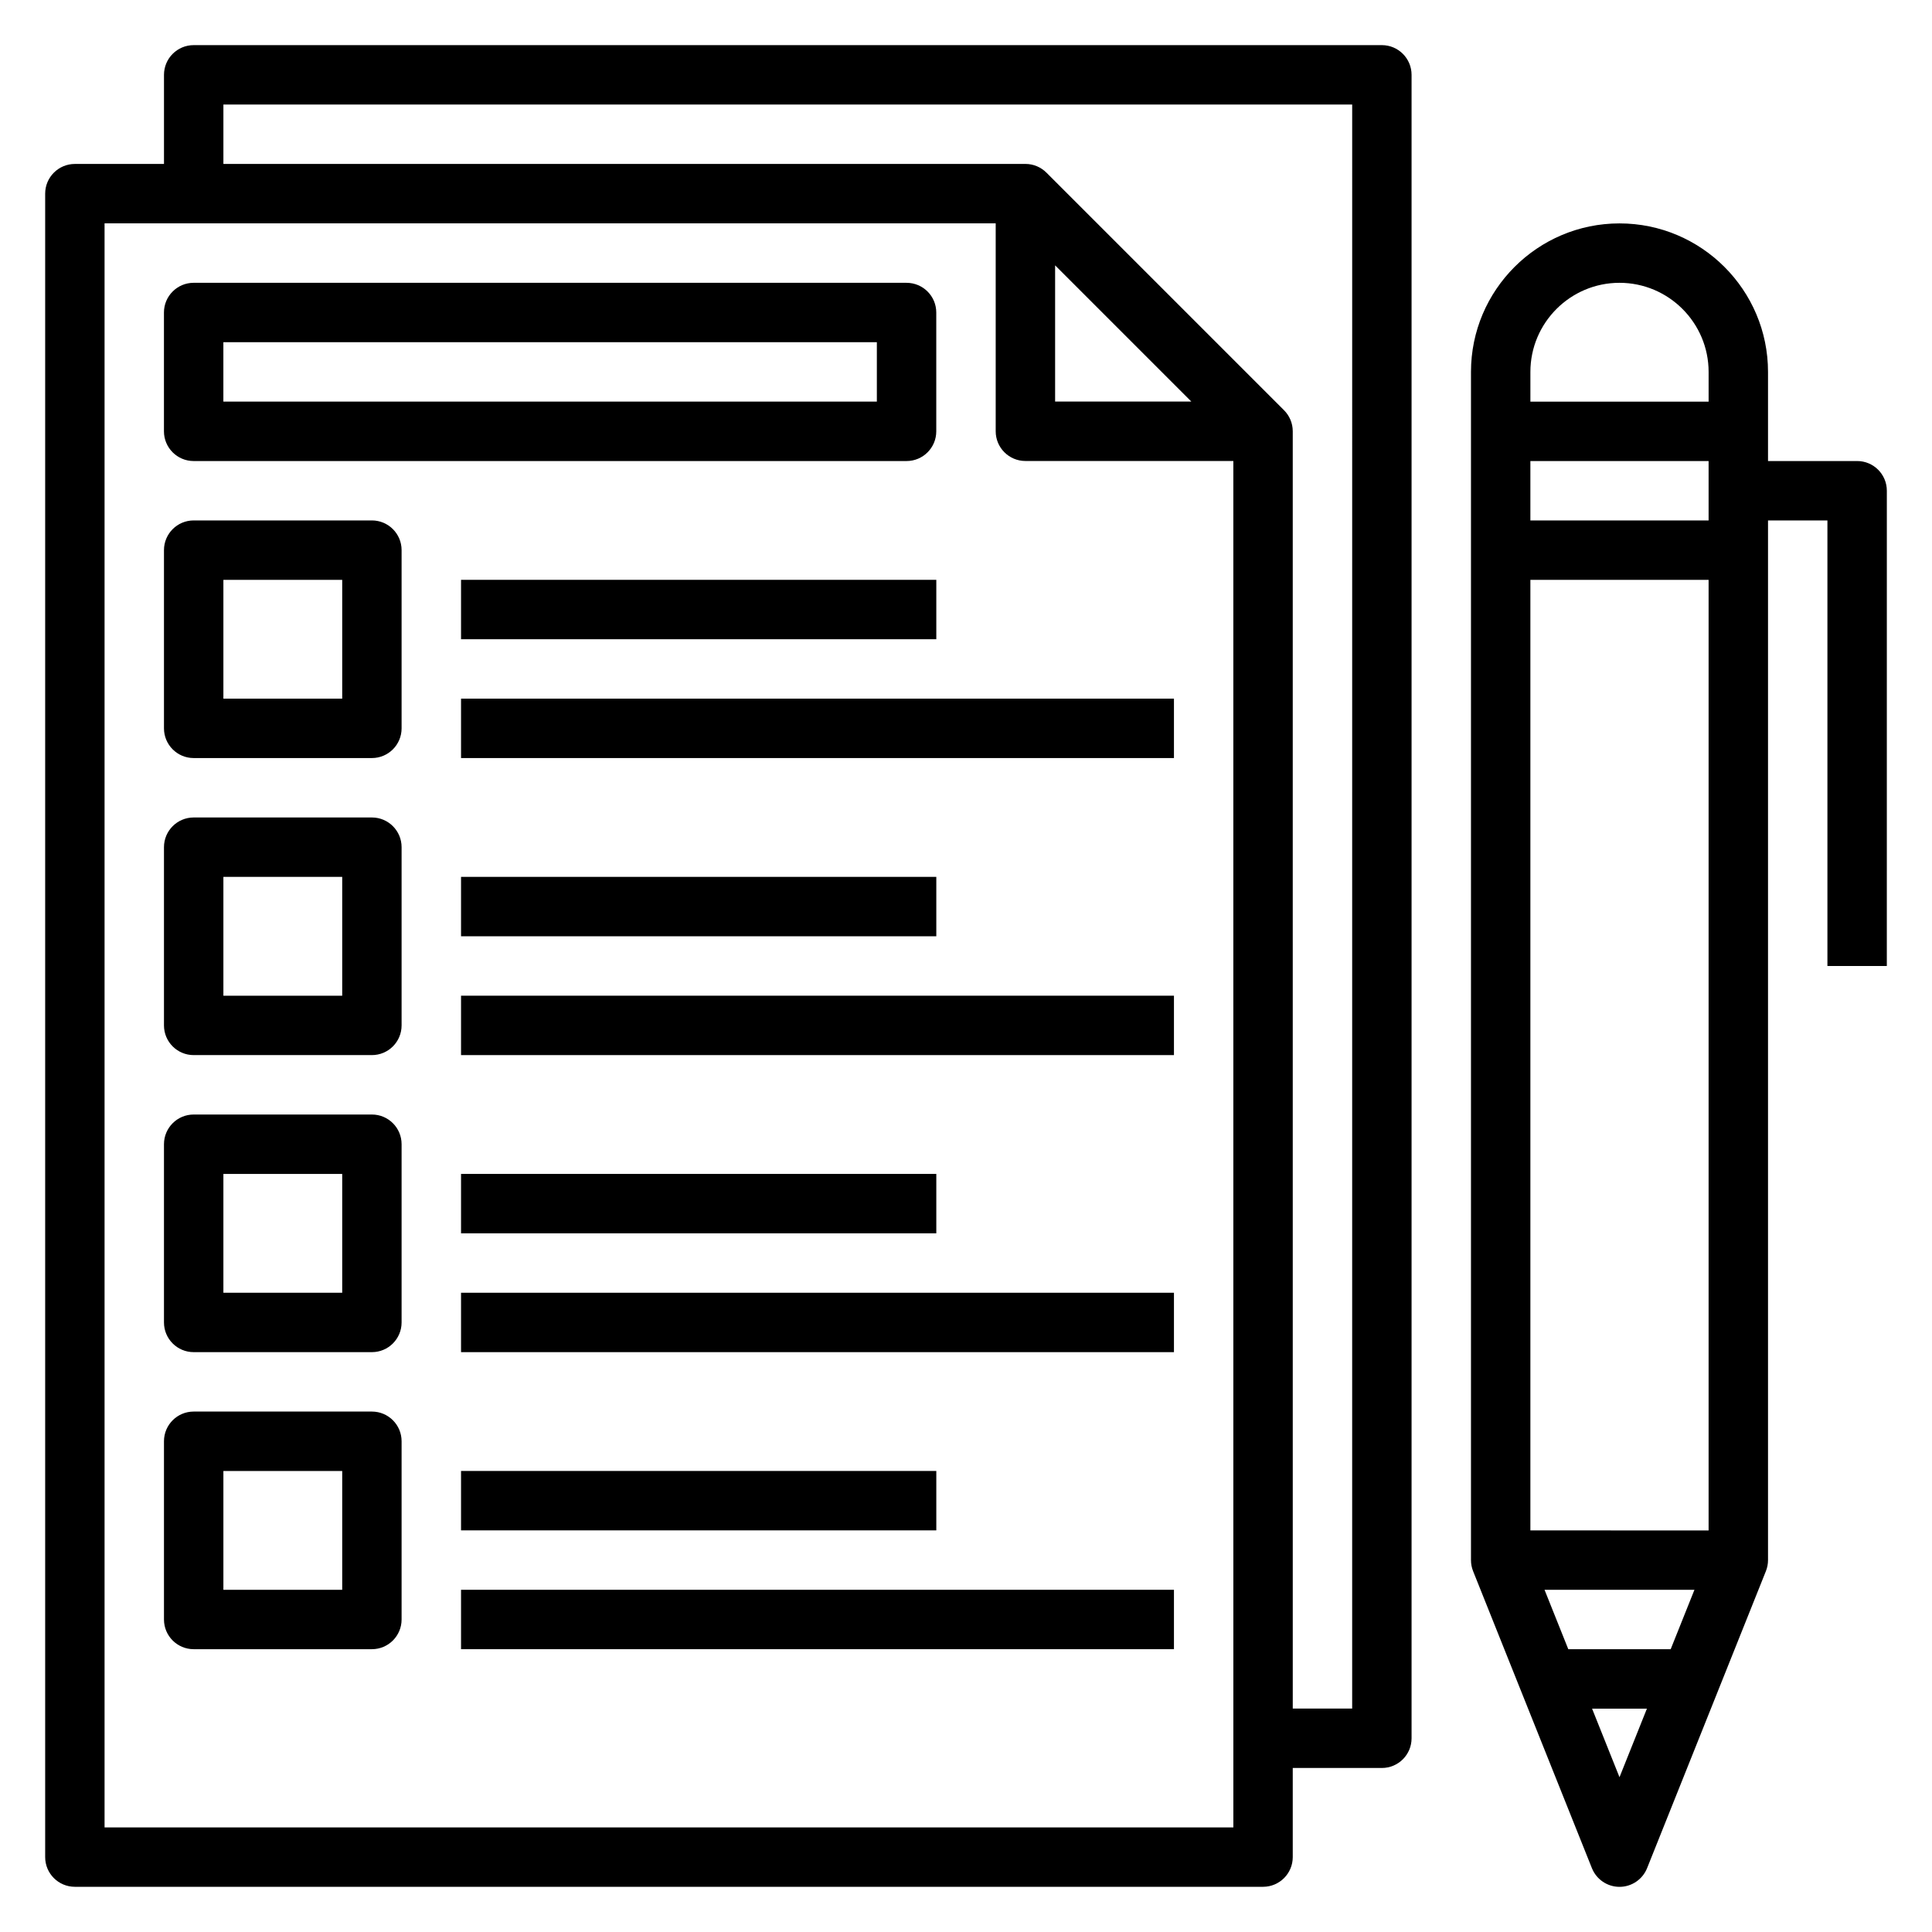 <?xml version="1.0" encoding="UTF-8"?>
<!-- Uploaded to: ICON Repo, www.svgrepo.com, Generator: ICON Repo Mixer Tools -->
<svg fill="#000000" width="800px" height="800px" version="1.1" viewBox="144 144 512 512" xmlns="http://www.w3.org/2000/svg">
 <g>
  <path d="m510.21 155.96h-314.88c-4.344 0-7.871 3.527-7.871 7.871v23.617h-23.617c-4.344 0-7.871 3.527-7.871 7.871v440.83c0 4.352 3.527 7.871 7.871 7.871h314.88c4.344 0 7.871-3.519 7.871-7.871v-23.617h23.617c4.344 0 7.871-3.519 7.871-7.871v-440.83c0-4.344-3.527-7.871-7.871-7.871zm-39.359 472.32h-299.14v-425.09h236.16v55.105c0 4.344 3.527 7.871 7.871 7.871h55.105zm-11.133-377.86h-36.102v-36.102zm42.621 346.37h-15.742l-0.004-338.5c0-2.172-0.883-4.141-2.305-5.566l-62.969-62.969c-1.434-1.43-3.402-2.312-5.574-2.312h-212.54v-15.742h299.14z"/>
  <path d="m242.56 360.64h-47.234c-4.344 0-7.871 3.527-7.871 7.871v47.23c0 4.352 3.527 7.871 7.871 7.871h47.23c4.344 0 7.871-3.519 7.871-7.871v-47.23c0.004-4.344-3.523-7.871-7.867-7.871zm-7.871 47.234h-31.488v-31.488h31.488z"/>
  <path d="m242.56 281.92h-47.234c-4.344 0-7.871 3.527-7.871 7.871v47.23c0 4.344 3.527 7.871 7.871 7.871h47.23c4.344 0 7.871-3.527 7.871-7.871v-47.23c0.004-4.344-3.523-7.871-7.867-7.871zm-7.871 47.23h-31.488v-31.488h31.488z"/>
  <path d="m266.18 407.87h188.93v15.742h-188.93z"/>
  <path d="m266.18 376.38h125.95v15.742h-125.95z"/>
  <path d="m266.18 329.15h188.93v15.742h-188.93z"/>
  <path d="m266.18 297.66h125.95v15.742h-125.95z"/>
  <path d="m242.56 518.08h-47.234c-4.344 0-7.871 3.519-7.871 7.871v47.23c0 4.352 3.527 7.871 7.871 7.871h47.23c4.344 0 7.871-3.519 7.871-7.871v-47.23c0.004-4.352-3.523-7.871-7.867-7.871zm-7.871 47.234h-31.488v-31.488h31.488z"/>
  <path d="m242.56 439.36h-47.234c-4.344 0-7.871 3.519-7.871 7.871v47.23c0 4.352 3.527 7.871 7.871 7.871h47.23c4.344 0 7.871-3.519 7.871-7.871v-47.23c0.004-4.352-3.523-7.871-7.867-7.871zm-7.871 47.23h-31.488v-31.488h31.488z"/>
  <path d="m266.18 565.31h188.93v15.742h-188.93z"/>
  <path d="m266.18 533.82h125.95v15.742h-125.95z"/>
  <path d="m266.18 486.59h188.93v15.742h-188.93z"/>
  <path d="m266.18 455.1h125.95v15.742h-125.95z"/>
  <path d="m195.32 266.18h188.93c4.344 0 7.871-3.527 7.871-7.871v-31.488c0-4.344-3.527-7.871-7.871-7.871l-188.93-0.004c-4.344 0-7.871 3.527-7.871 7.871v31.488c0 4.348 3.527 7.875 7.871 7.875zm7.875-31.488h173.18v15.742h-173.18z"/>
  <path d="m636.16 266.18h-23.617v-23.617c0-21.703-17.656-39.359-39.359-39.359s-39.359 17.656-39.359 39.359v314.88c0 1 0.188 1.992 0.559 2.922l31.488 78.719c1.203 2.988 4.094 4.949 7.312 4.949s6.109-1.961 7.312-4.953l31.488-78.719c0.371-0.93 0.559-1.922 0.559-2.922v-275.52h15.742v118.08h15.742l0.004-125.95c0-4.348-3.527-7.871-7.871-7.871zm-82.84 299.14h39.723l-6.297 15.742h-27.129zm-3.754-15.746v-251.9h47.23v251.91zm0-267.65v-15.742h47.23v15.742zm23.617-62.977c13.02 0 23.617 10.598 23.617 23.617v7.871h-47.23v-7.871c-0.004-13.02 10.594-23.617 23.613-23.617zm0 396.03-7.266-18.168h14.531z"/>
 </g>
</svg>